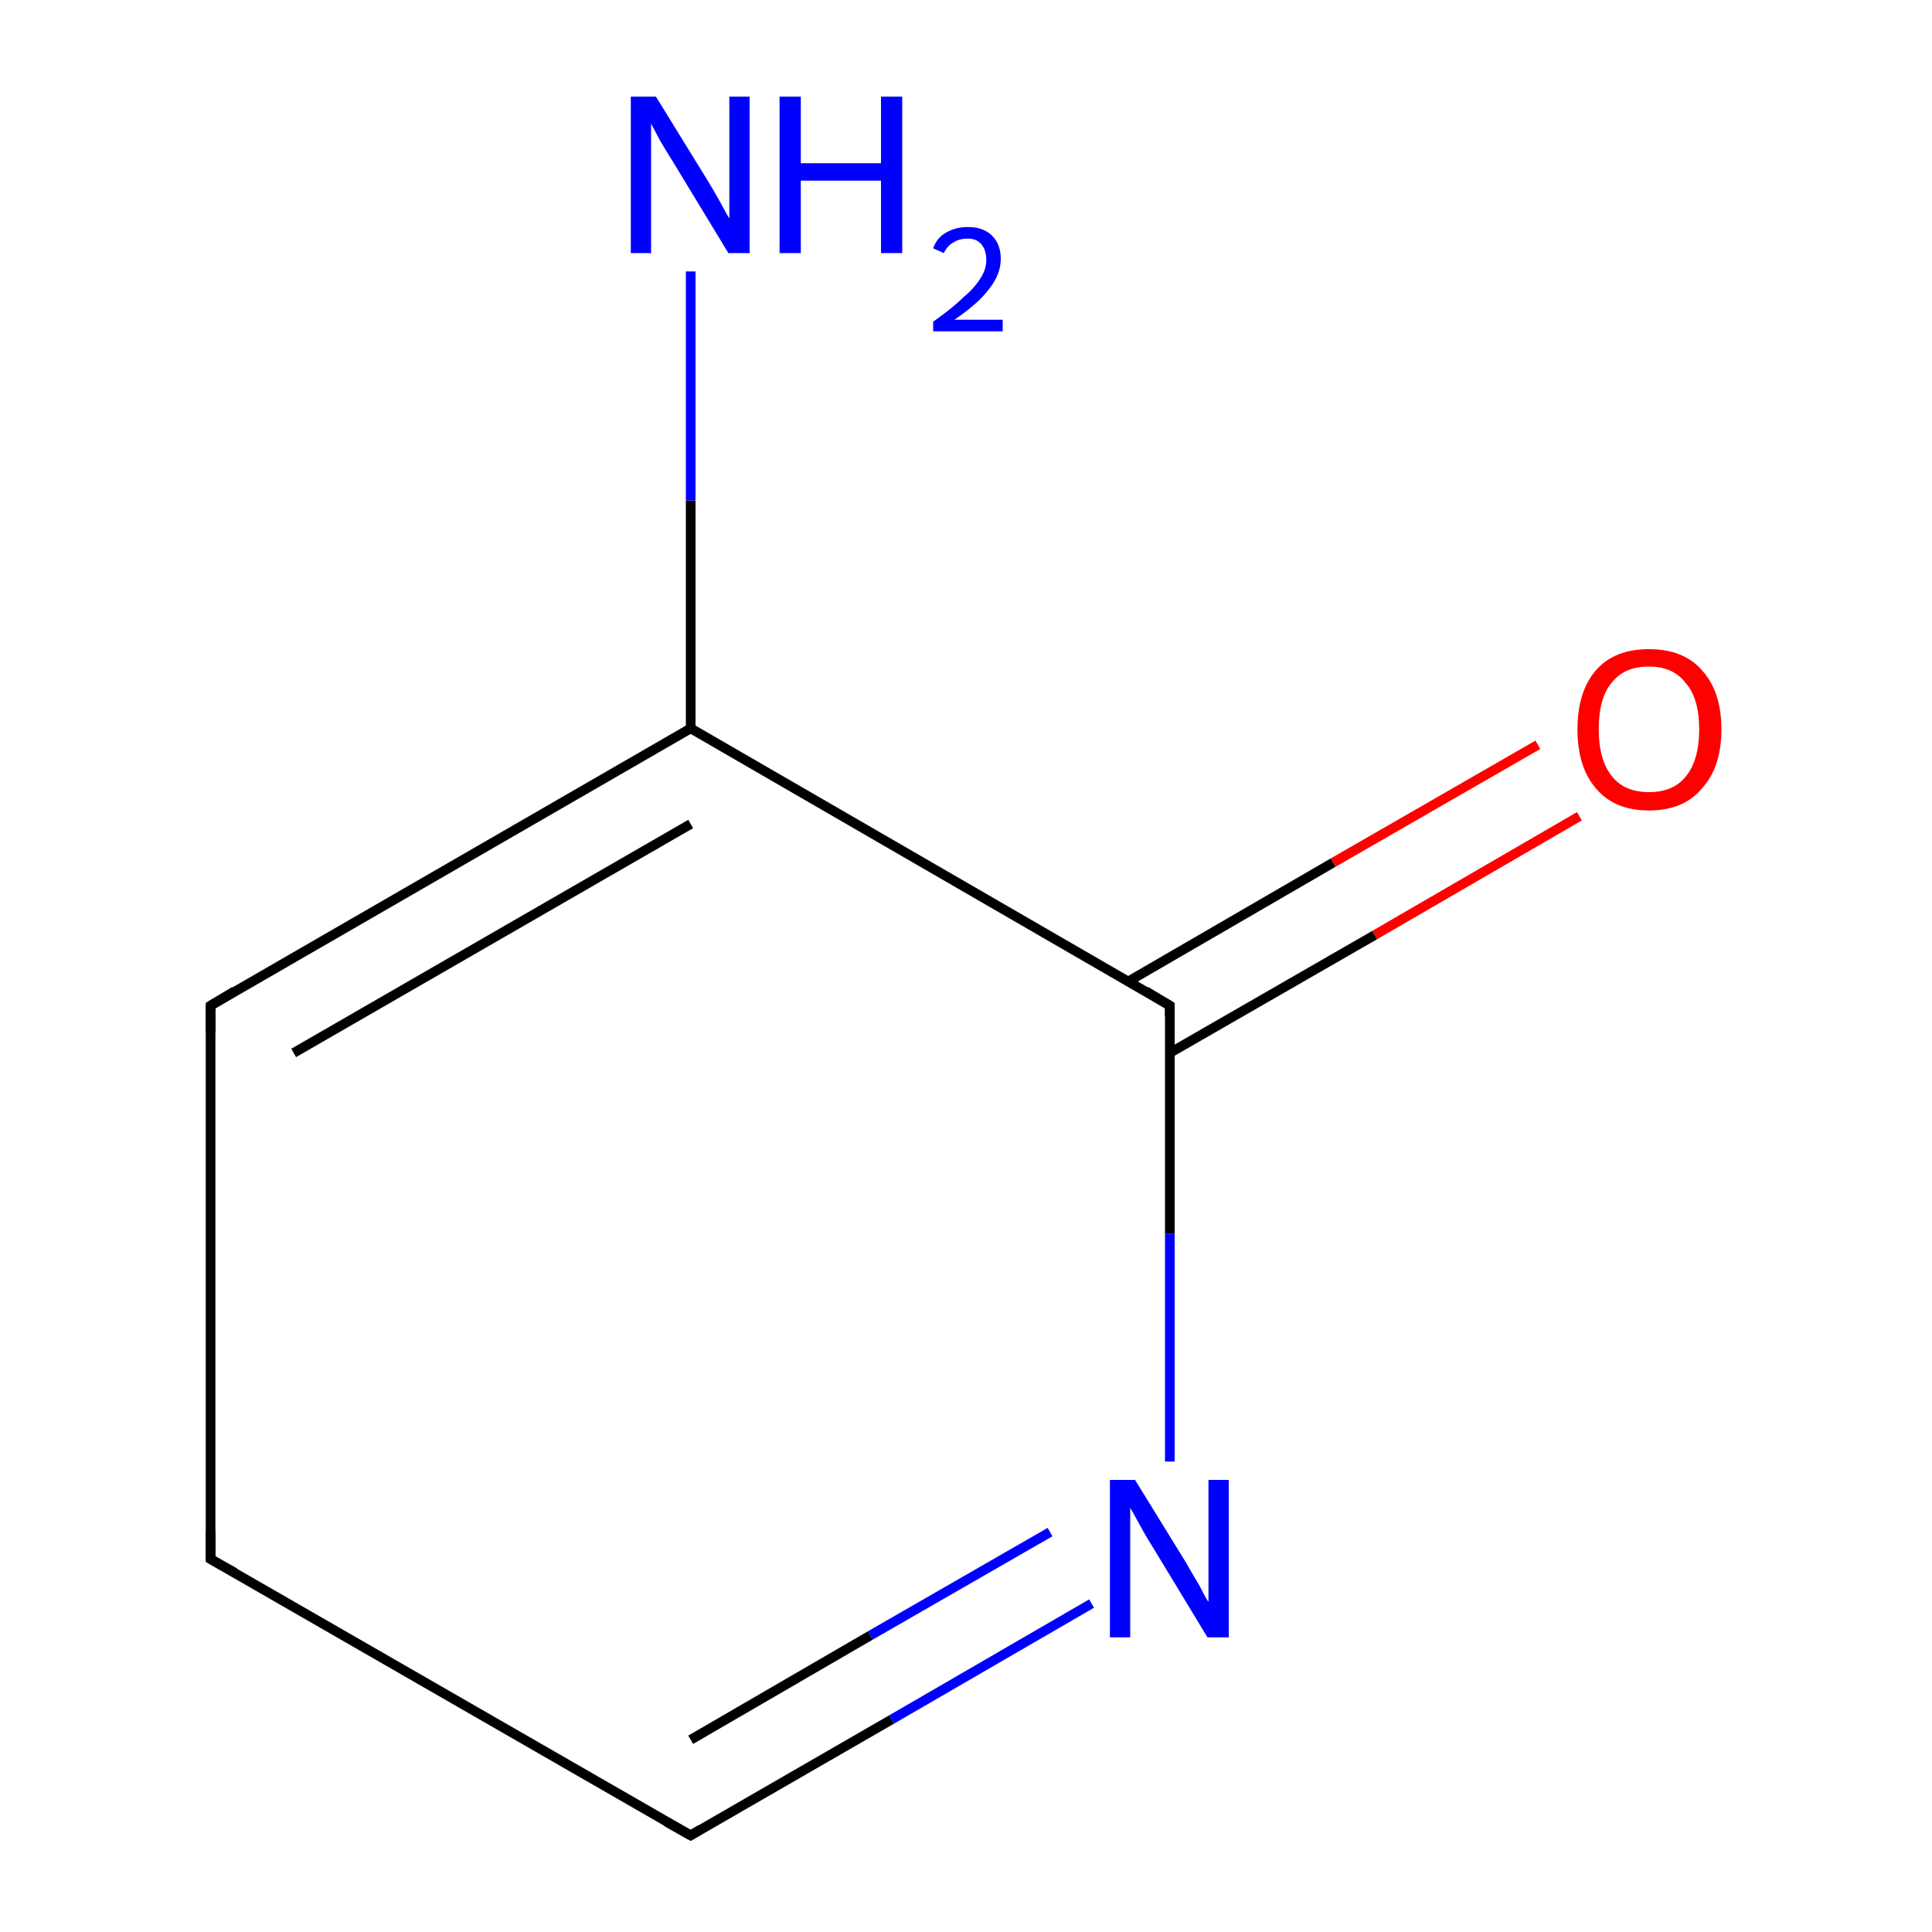<?xml version='1.0' encoding='iso-8859-1'?>
<svg version='1.1' baseProfile='full'
              xmlns='http://www.w3.org/2000/svg'
                      xmlns:rdkit='http://www.rdkit.org/xml'
                      xmlns:xlink='http://www.w3.org/1999/xlink'
                  xml:space='preserve'
width='200px' height='200px' viewBox='0 0 200 200'>
<!-- END OF HEADER -->
<rect style='opacity:1.0;fill:#FFFFFF;stroke:none' width='200.0' height='200.0' x='0.0' y='0.0'> </rect>
<path class='bond-0 atom-5 atom-4' d='M 71.5,190.0 L 92.3,178.0' style='fill:none;fill-rule:evenodd;stroke:#000000;stroke-width:1.0px;stroke-linecap:butt;stroke-linejoin:miter;stroke-opacity:1' />
<path class='bond-0 atom-5 atom-4' d='M 92.3,178.0 L 113.0,166.0' style='fill:none;fill-rule:evenodd;stroke:#0000FF;stroke-width:1.0px;stroke-linecap:butt;stroke-linejoin:miter;stroke-opacity:1' />
<path class='bond-0 atom-5 atom-4' d='M 71.5,180.1 L 90.1,169.3' style='fill:none;fill-rule:evenodd;stroke:#000000;stroke-width:1.0px;stroke-linecap:butt;stroke-linejoin:miter;stroke-opacity:1' />
<path class='bond-0 atom-5 atom-4' d='M 90.1,169.3 L 108.7,158.6' style='fill:none;fill-rule:evenodd;stroke:#0000FF;stroke-width:1.0px;stroke-linecap:butt;stroke-linejoin:miter;stroke-opacity:1' />
<path class='bond-1 atom-5 atom-6' d='M 71.5,190.0 L 21.8,161.4' style='fill:none;fill-rule:evenodd;stroke:#000000;stroke-width:1.0px;stroke-linecap:butt;stroke-linejoin:miter;stroke-opacity:1' />
<path class='bond-2 atom-4 atom-1' d='M 121.1,151.3 L 121.1,127.7' style='fill:none;fill-rule:evenodd;stroke:#0000FF;stroke-width:1.0px;stroke-linecap:butt;stroke-linejoin:miter;stroke-opacity:1' />
<path class='bond-2 atom-4 atom-1' d='M 121.1,127.7 L 121.1,104.1' style='fill:none;fill-rule:evenodd;stroke:#000000;stroke-width:1.0px;stroke-linecap:butt;stroke-linejoin:miter;stroke-opacity:1' />
<path class='bond-3 atom-6 atom-7' d='M 21.8,161.4 L 21.8,104.1' style='fill:none;fill-rule:evenodd;stroke:#000000;stroke-width:1.0px;stroke-linecap:butt;stroke-linejoin:miter;stroke-opacity:1' />
<path class='bond-4 atom-0 atom-1' d='M 163.5,84.5 L 142.3,96.8' style='fill:none;fill-rule:evenodd;stroke:#FF0000;stroke-width:1.0px;stroke-linecap:butt;stroke-linejoin:miter;stroke-opacity:1' />
<path class='bond-4 atom-0 atom-1' d='M 142.3,96.8 L 121.1,109.0' style='fill:none;fill-rule:evenodd;stroke:#000000;stroke-width:1.0px;stroke-linecap:butt;stroke-linejoin:miter;stroke-opacity:1' />
<path class='bond-4 atom-0 atom-1' d='M 159.2,77.1 L 138.0,89.3' style='fill:none;fill-rule:evenodd;stroke:#FF0000;stroke-width:1.0px;stroke-linecap:butt;stroke-linejoin:miter;stroke-opacity:1' />
<path class='bond-4 atom-0 atom-1' d='M 138.0,89.3 L 116.8,101.6' style='fill:none;fill-rule:evenodd;stroke:#000000;stroke-width:1.0px;stroke-linecap:butt;stroke-linejoin:miter;stroke-opacity:1' />
<path class='bond-5 atom-1 atom-2' d='M 121.1,104.1 L 71.5,75.4' style='fill:none;fill-rule:evenodd;stroke:#000000;stroke-width:1.0px;stroke-linecap:butt;stroke-linejoin:miter;stroke-opacity:1' />
<path class='bond-6 atom-7 atom-2' d='M 21.8,104.1 L 71.5,75.4' style='fill:none;fill-rule:evenodd;stroke:#000000;stroke-width:1.0px;stroke-linecap:butt;stroke-linejoin:miter;stroke-opacity:1' />
<path class='bond-6 atom-7 atom-2' d='M 30.4,109.0 L 71.5,85.3' style='fill:none;fill-rule:evenodd;stroke:#000000;stroke-width:1.0px;stroke-linecap:butt;stroke-linejoin:miter;stroke-opacity:1' />
<path class='bond-7 atom-2 atom-3' d='M 71.5,75.4 L 71.5,51.8' style='fill:none;fill-rule:evenodd;stroke:#000000;stroke-width:1.0px;stroke-linecap:butt;stroke-linejoin:miter;stroke-opacity:1' />
<path class='bond-7 atom-2 atom-3' d='M 71.5,51.8 L 71.5,28.1' style='fill:none;fill-rule:evenodd;stroke:#0000FF;stroke-width:1.0px;stroke-linecap:butt;stroke-linejoin:miter;stroke-opacity:1' />
<path d='M 121.1,105.2 L 121.1,104.1 L 118.6,102.6' style='fill:none;stroke:#000000;stroke-width:1.0px;stroke-linecap:butt;stroke-linejoin:miter;stroke-opacity:1;' />
<path d='M 72.5,189.4 L 71.5,190.0 L 69.0,188.6' style='fill:none;stroke:#000000;stroke-width:1.0px;stroke-linecap:butt;stroke-linejoin:miter;stroke-opacity:1;' />
<path d='M 24.3,162.8 L 21.8,161.4 L 21.8,158.5' style='fill:none;stroke:#000000;stroke-width:1.0px;stroke-linecap:butt;stroke-linejoin:miter;stroke-opacity:1;' />
<path d='M 21.8,106.9 L 21.8,104.1 L 24.3,102.6' style='fill:none;stroke:#000000;stroke-width:1.0px;stroke-linecap:butt;stroke-linejoin:miter;stroke-opacity:1;' />
<path class='atom-0' d='M 163.3 75.5
Q 163.3 71.6, 165.2 69.4
Q 167.1 67.2, 170.7 67.2
Q 174.3 67.2, 176.2 69.4
Q 178.2 71.6, 178.2 75.5
Q 178.2 79.4, 176.2 81.6
Q 174.3 83.9, 170.7 83.9
Q 167.1 83.9, 165.2 81.6
Q 163.3 79.4, 163.3 75.5
M 170.7 82.0
Q 173.2 82.0, 174.5 80.4
Q 175.9 78.7, 175.9 75.5
Q 175.9 72.3, 174.5 70.7
Q 173.2 69.0, 170.7 69.0
Q 168.2 69.0, 166.9 70.6
Q 165.5 72.2, 165.5 75.5
Q 165.5 78.7, 166.9 80.4
Q 168.2 82.0, 170.7 82.0
' fill='#FF0000'/>
<path class='atom-3' d='M 67.9 10.0
L 73.2 18.6
Q 73.7 19.4, 74.6 21.0
Q 75.4 22.5, 75.5 22.6
L 75.5 10.0
L 77.6 10.0
L 77.6 26.2
L 75.4 26.2
L 69.7 16.8
Q 69.0 15.7, 68.3 14.5
Q 67.6 13.2, 67.4 12.8
L 67.4 26.2
L 65.3 26.2
L 65.3 10.0
L 67.9 10.0
' fill='#0000FF'/>
<path class='atom-3' d='M 80.7 10.0
L 82.9 10.0
L 82.9 16.9
L 91.2 16.9
L 91.2 10.0
L 93.4 10.0
L 93.4 26.2
L 91.2 26.2
L 91.2 18.7
L 82.9 18.7
L 82.9 26.2
L 80.7 26.2
L 80.7 10.0
' fill='#0000FF'/>
<path class='atom-3' d='M 96.6 25.7
Q 97.0 24.6, 97.9 24.1
Q 98.9 23.5, 100.2 23.5
Q 101.8 23.5, 102.7 24.4
Q 103.6 25.3, 103.6 26.8
Q 103.6 28.4, 102.4 29.9
Q 101.3 31.4, 98.8 33.1
L 103.8 33.1
L 103.8 34.3
L 96.6 34.3
L 96.6 33.3
Q 98.6 31.9, 99.7 30.8
Q 100.9 29.8, 101.5 28.8
Q 102.1 27.9, 102.1 26.9
Q 102.1 25.9, 101.6 25.3
Q 101.1 24.7, 100.2 24.7
Q 99.3 24.7, 98.7 25.1
Q 98.1 25.4, 97.7 26.2
L 96.6 25.7
' fill='#0000FF'/>
<path class='atom-4' d='M 117.5 153.2
L 122.8 161.8
Q 123.3 162.7, 124.2 164.2
Q 125.0 165.8, 125.1 165.8
L 125.1 153.2
L 127.2 153.2
L 127.2 169.5
L 125.0 169.5
L 119.3 160.1
Q 118.6 159.0, 117.9 157.7
Q 117.2 156.4, 117.0 156.1
L 117.0 169.5
L 114.9 169.5
L 114.9 153.2
L 117.5 153.2
' fill='#0000FF'/>
</svg>
